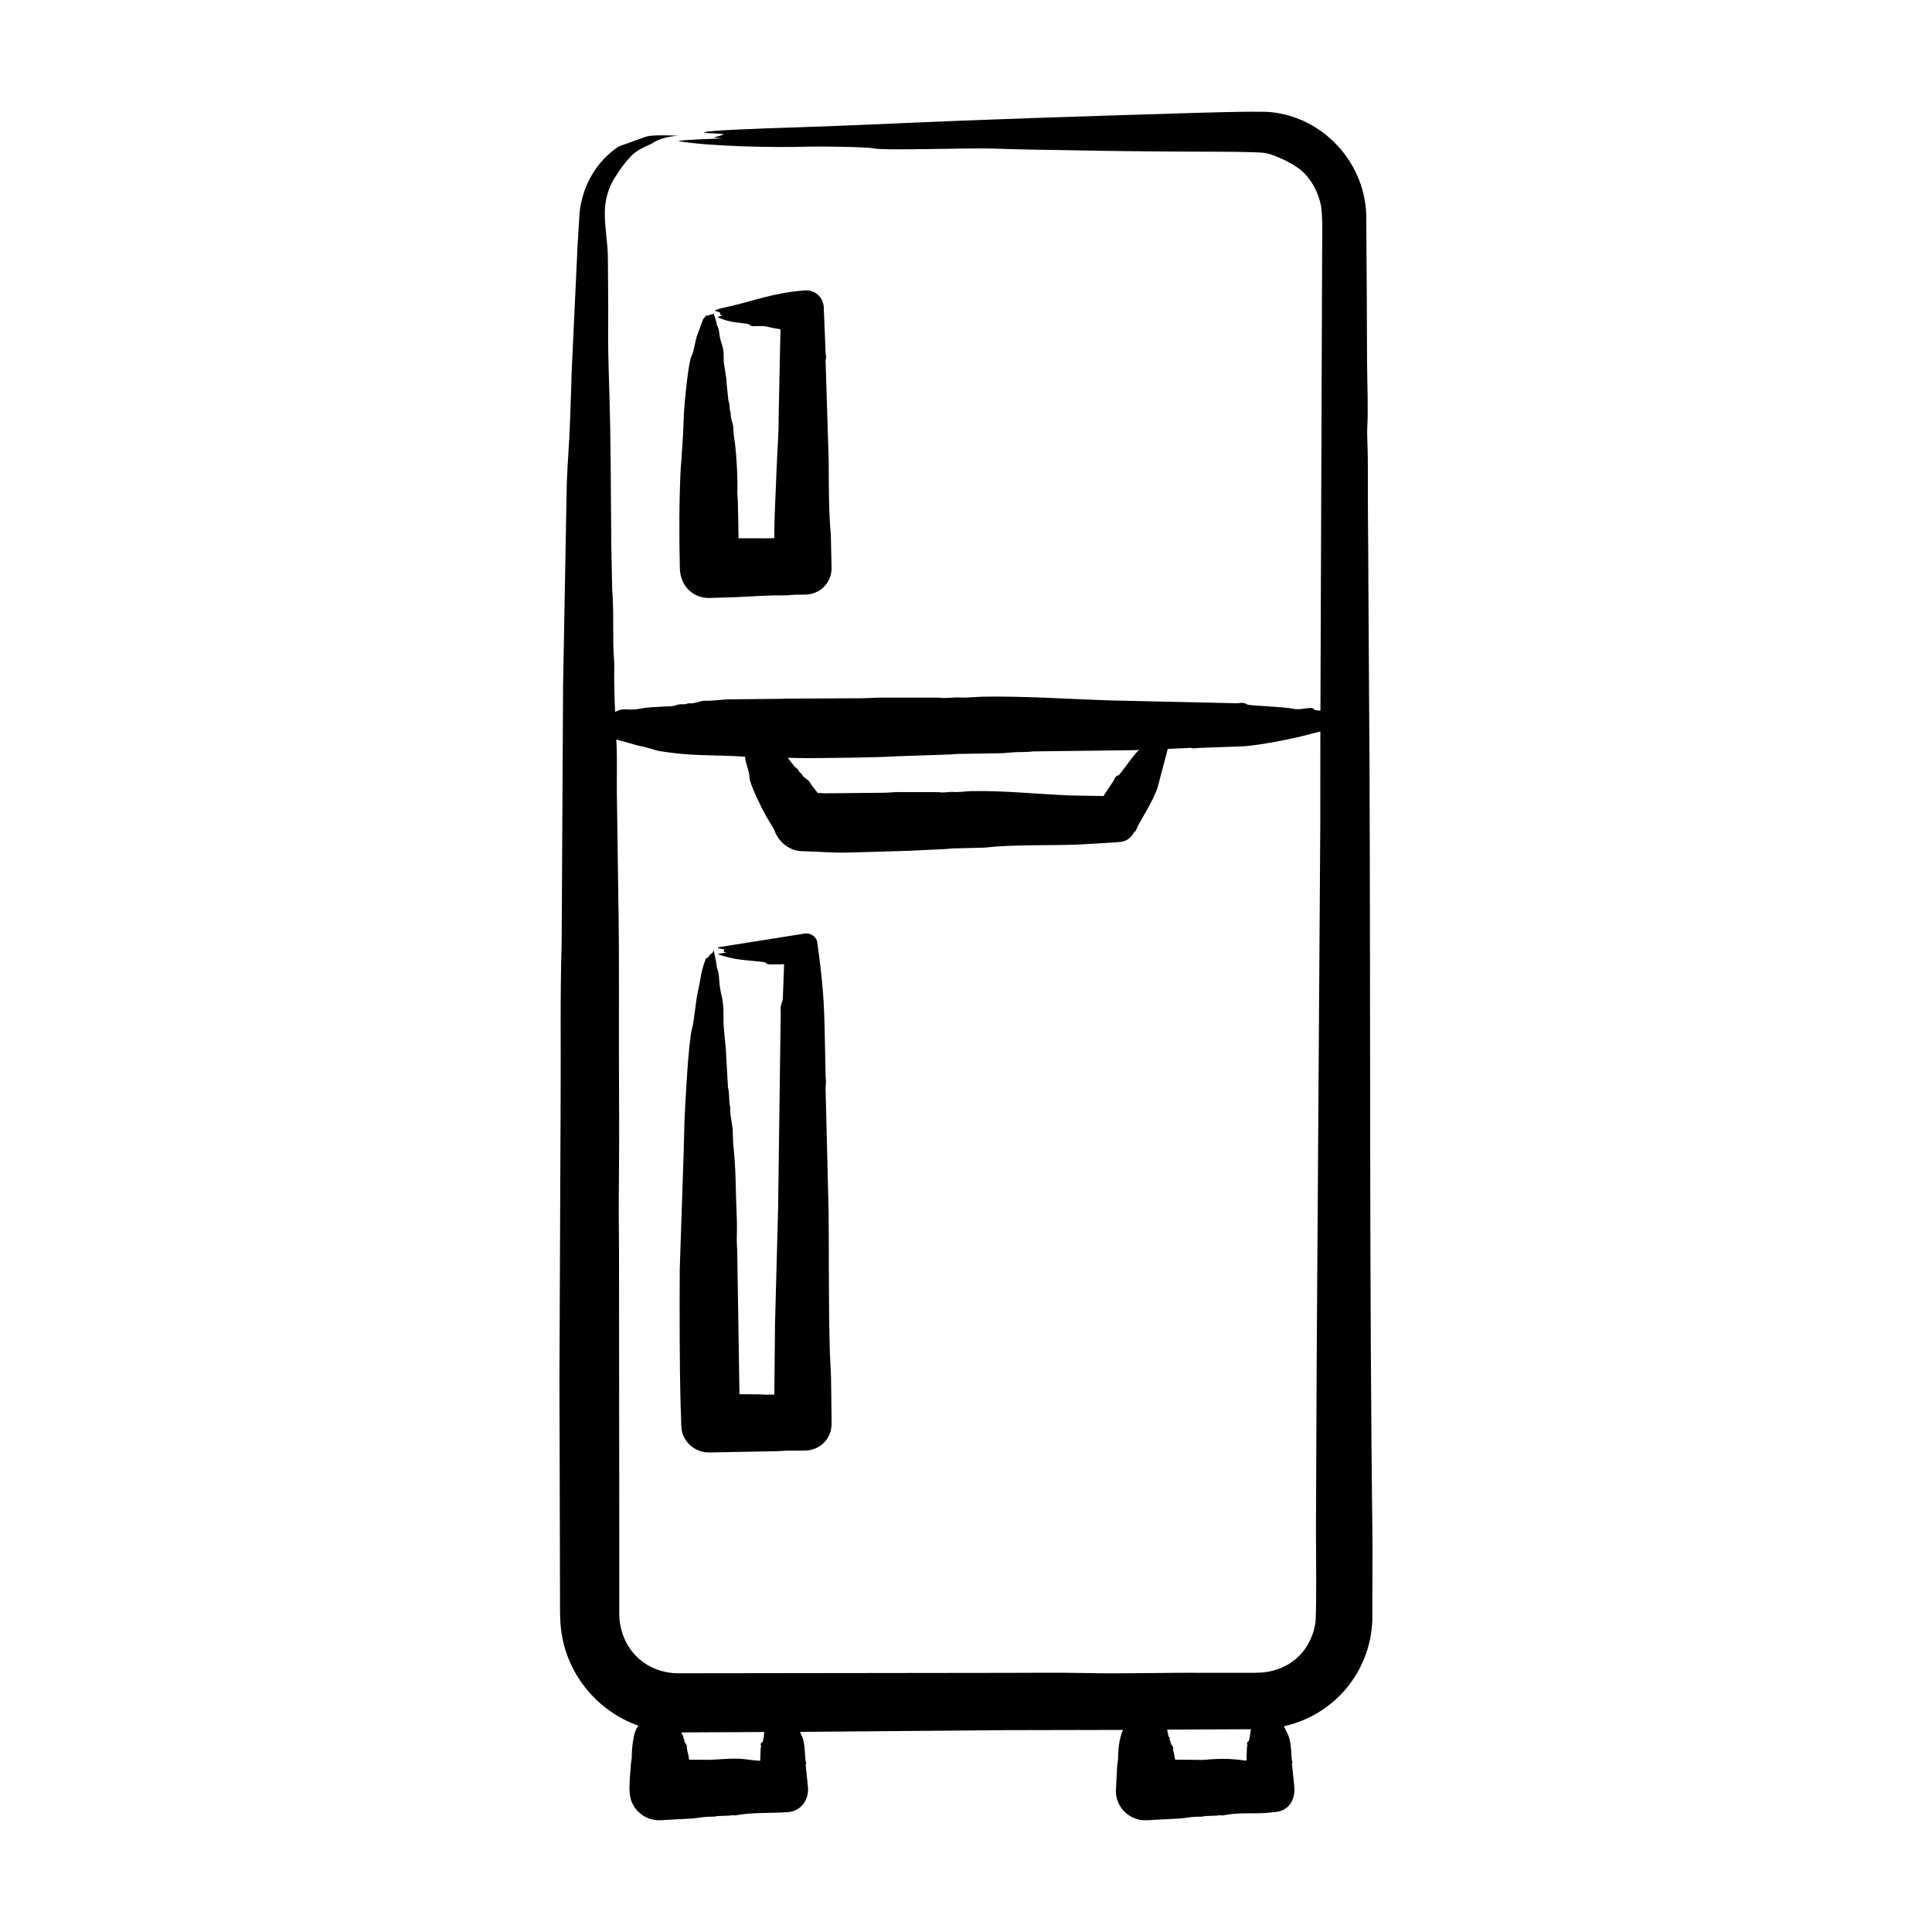 <svg width="60" height="60" viewBox="0 0 60 60" fill="none" xmlns="http://www.w3.org/2000/svg">
<path fill-rule="evenodd" clip-rule="evenodd" d="M25.824 43.952L25.825 44.224C25.826 44.678 25.464 45.046 25 45.048L24.465 45.052C24.334 45.053 24.206 45.069 24.077 45.069L22.041 45.107C21.565 45.125 21.166 44.741 21.159 44.288L21.139 43.705C21.101 42.353 21.105 40.781 21.11 39.418L21.23 35.855L21.258 34.794C21.28 34.236 21.384 32.337 21.486 31.968C21.575 31.645 21.589 31.164 21.678 30.774C21.777 30.34 21.751 30.22 21.92 29.771C21.945 29.705 21.939 29.828 22.05 29.648C22.076 29.607 22.113 29.655 22.163 29.509L22.248 29.907C22.254 30.117 22.315 30.102 22.33 30.363C22.366 31.01 22.479 30.853 22.469 31.656C22.464 31.997 22.548 32.439 22.554 32.833L22.609 33.777C22.67 34.012 22.621 34.122 22.674 34.362C22.676 34.374 22.678 34.386 22.677 34.396C22.667 34.593 22.719 34.816 22.751 35.028L22.771 35.541C22.858 36.278 22.845 37.009 22.877 37.713C22.89 37.977 22.888 38.236 22.882 38.495C22.88 38.625 22.894 38.763 22.896 38.897L22.965 43.299L23.611 43.303C23.758 43.317 23.903 43.315 24.048 43.309L24.069 41.115L24.165 37.519L24.24 31.901L24.248 31.468C24.218 31.154 24.305 31.154 24.311 31.017L24.351 29.945C23.534 29.972 23.956 29.91 23.68 29.874C23.202 29.814 22.771 29.82 22.28 29.626L22.556 29.584C22.428 29.544 22.486 29.579 22.49 29.489C22.439 29.462 22.206 29.447 22.322 29.416L25 28.991C25.181 28.965 25.37 29.103 25.382 29.279L25.431 29.629C25.598 30.922 25.599 31.4 25.625 32.679L25.641 33.437C25.67 33.712 25.626 33.751 25.64 33.839L25.712 36.759C25.718 37.059 25.729 37.361 25.734 37.661C25.747 39.125 25.73 40.525 25.772 41.99L25.808 42.757L25.824 43.952ZM22.899 15.279C22.896 15.356 22.91 15.439 22.912 15.517C22.924 15.917 22.931 16.316 22.936 16.716L23.784 16.718C23.872 16.718 23.96 16.71 24.047 16.713C24.047 15.96 24.094 15.269 24.12 14.516C24.133 14.137 24.191 13.333 24.181 12.99L24.216 11.265L24.239 10.226C23.691 10.143 23.93 10.116 23.383 10.129C23.291 10.131 23.307 10.071 23.204 10.056C22.877 10.007 22.607 10.008 22.28 9.845L22.429 9.797C22.313 9.755 22.395 9.759 22.355 9.705C22.328 9.668 21.962 9.667 22.513 9.548C23.413 9.352 23.98 9.096 25 9.019C25.297 8.997 25.554 9.218 25.581 9.512L25.641 10.977C25.677 11.187 25.622 11.155 25.64 11.225L25.736 14.296C25.741 15.074 25.733 15.853 25.803 16.628L25.825 17.642C25.828 18.098 25.468 18.464 25 18.466L24.67 18.47C24.589 18.472 24.509 18.488 24.43 18.488C23.814 18.486 23.464 18.516 22.865 18.545L22.041 18.57C21.528 18.587 21.125 18.2 21.113 17.642C21.09 16.538 21.089 15.635 21.14 14.532C21.144 14.457 21.157 14.384 21.16 14.309L21.212 13.505L21.24 12.826C21.262 12.485 21.372 11.265 21.477 11.057C21.569 10.875 21.576 10.589 21.675 10.35L21.835 9.915L21.938 9.793C22.013 9.826 22.026 9.768 22.07 9.768C22.134 9.768 22.134 9.769 22.163 9.728L22.248 10.004C22.256 10.14 22.318 10.147 22.333 10.311C22.367 10.69 22.486 10.692 22.475 11.137C22.47 11.332 22.554 11.611 22.562 11.866L22.621 12.444C22.683 12.598 22.637 12.691 22.687 12.805C22.69 12.813 22.691 12.82 22.691 12.826C22.682 12.941 22.734 13.084 22.767 13.215L22.788 13.521C22.865 13.912 22.917 14.884 22.899 15.279ZM41.003 25.582L41.005 22.718C40.912 22.739 40.819 22.762 40.727 22.788C40.178 22.939 39.206 23.13 38.643 23.176L37.197 23.229C36.982 23.261 36.998 23.211 36.932 23.227L36.266 23.259L35.953 24.448C35.827 24.858 35.353 25.587 35.31 25.712C35.266 25.843 35.238 25.819 35.216 25.856C35.015 26.193 34.765 26.135 34.658 26.16L33.461 26.23C32.562 26.262 31.453 26.224 30.574 26.324L29.556 26.35C29.497 26.352 29.436 26.367 29.376 26.367L28.222 26.422L26.283 26.479C25.87 26.487 25.337 26.443 24.899 26.434C24.489 26.426 24.15 26.11 24.048 25.773L23.803 25.365C23.665 25.115 23.283 24.362 23.276 24.139C23.27 23.925 23.14 23.687 23.14 23.5C22.159 23.432 21.513 23.501 20.44 23.317C20.319 23.296 20.186 23.224 19.857 23.166L19.14 22.965C19.17 23.463 19.153 24.043 19.156 24.552L19.201 27.775C19.241 29.849 19.21 31.925 19.225 33.999C19.233 35.078 19.227 36.155 19.217 37.234C19.212 37.782 19.224 38.334 19.224 38.884C19.227 41.828 19.229 44.773 19.232 47.717V50.159C19.264 51.202 20.045 51.968 21.076 51.965L31.36 51.952C32.12 51.953 32.889 51.939 33.638 51.957C34.91 51.987 36.167 51.939 37.432 51.951L39.004 51.95C39.963 51.949 40.7 51.35 40.849 50.401C40.892 50.163 40.869 47.916 40.868 47.536L40.891 42.203L41.003 25.582ZM38.373 54.64C37.816 54.585 37.344 54.679 37.198 54.653L36.495 54.649L36.434 54.343C36.429 54.31 36.443 54.278 36.425 54.246C36.394 54.192 36.338 54.14 36.355 54.083C36.356 54.081 36.354 54.078 36.351 54.076C36.297 54.033 36.358 53.98 36.29 53.927L36.248 53.715L38.85 53.703C38.822 53.809 38.811 54.054 38.776 54.073C38.691 54.12 38.742 54.157 38.737 54.212C38.735 54.235 38.725 54.258 38.724 54.28L38.71 54.679L38.373 54.64ZM23.716 53.965C23.683 54.035 23.713 54.081 23.674 54.104C23.589 54.152 23.639 54.183 23.635 54.243C23.633 54.266 23.623 54.289 23.622 54.311L23.61 54.682C23.182 54.661 23.139 54.599 22.61 54.621L22.054 54.653L21.398 54.648C21.392 54.511 21.35 54.434 21.331 54.292C21.327 54.26 21.34 54.227 21.322 54.195C21.291 54.142 21.237 54.089 21.254 54.033C21.254 54.03 21.252 54.027 21.249 54.025C21.197 53.987 21.255 53.929 21.187 53.876L21.161 53.802L23.735 53.789L23.716 53.965ZM25.1 23.545C25.706 23.54 27.308 23.526 27.839 23.487L29.469 23.432C29.553 23.432 29.637 23.417 29.722 23.415L31.161 23.39C31.291 23.38 31.421 23.364 31.551 23.358C31.729 23.352 31.907 23.362 32.085 23.336L35.239 23.297C35.285 23.294 35.33 23.291 35.375 23.289C35.169 23.471 34.791 24.064 34.733 24.078C34.616 24.104 34.625 24.187 34.568 24.27L34.269 24.722L33.234 24.703C32.208 24.663 31.188 24.547 30.151 24.57C29.988 24.573 29.784 24.608 29.609 24.595C29.459 24.583 29.308 24.632 29.158 24.601L27.846 24.599C27.726 24.603 27.605 24.616 27.484 24.619L25.62 24.637C25.546 24.631 25.47 24.627 25.395 24.627L25.206 24.387C25.173 24.34 25.155 24.284 25.109 24.244C25.032 24.18 24.936 24.129 24.898 24.034C24.896 24.03 24.891 24.026 24.886 24.024C24.804 23.991 24.802 23.875 24.694 23.829L24.463 23.535L25.1 23.545ZM42.624 47.97C42.525 39.868 42.565 31.773 42.531 23.67L42.497 18.275C42.493 17.535 42.493 16.795 42.483 16.056C42.473 15.233 42.496 14.404 42.461 13.585C42.457 13.484 42.457 13.368 42.462 13.27C42.495 12.673 42.459 11.884 42.455 11.247L42.446 9.028L42.431 6.807C42.453 5.121 41.133 3.632 39.44 3.48C39.033 3.443 36.954 3.511 36.716 3.518C33.695 3.611 30.598 3.705 27.586 3.844C26.51 3.893 25.426 3.931 24.342 3.968C23.909 3.983 21.735 4.051 21.882 4.121C22.056 4.153 22.344 4.131 22.482 4.175C22.16 4.297 22.014 4.252 22.427 4.3C22.114 4.313 21.299 4.333 21.051 4.381C22.06 4.552 24.095 4.588 25.151 4.553C25.454 4.544 26.936 4.562 27.13 4.608C27.447 4.683 30.143 4.587 30.878 4.615C31.777 4.649 32.686 4.654 33.59 4.672C34.495 4.691 35.407 4.698 36.316 4.706C36.867 4.712 39.035 4.699 39.306 4.754C39.597 4.813 40.015 5.015 40.291 5.2C40.669 5.455 40.928 5.928 41.019 6.362C41.088 6.685 41.06 7.559 41.06 7.871L41.007 22.069C40.932 22.062 40.833 22.067 40.802 22.023C40.734 21.924 40.399 22.066 40.173 22.014C39.871 21.945 38.785 21.917 38.733 21.879C38.615 21.793 38.514 21.846 38.38 21.84L34.503 21.753C33.169 21.71 31.911 21.618 30.563 21.635C30.317 21.639 30.055 21.675 29.797 21.661C29.584 21.65 29.373 21.698 29.16 21.666L27.308 21.665C27.137 21.668 26.966 21.683 26.796 21.685L24.439 21.696C24.347 21.696 24.254 21.709 24.162 21.703L22.574 21.72L22.033 21.764C21.953 21.768 21.871 21.755 21.791 21.773C21.655 21.804 21.522 21.859 21.381 21.842C21.375 21.842 21.367 21.844 21.36 21.847C21.249 21.902 21.13 21.838 20.983 21.908C20.889 21.954 20.244 21.936 19.913 22.003C19.468 22.093 19.423 21.948 19.102 22.109C19.082 21.635 19.067 21.156 19.077 20.662C19.078 20.621 19.076 20.576 19.073 20.538C19.015 19.854 19.074 19.046 19.011 18.293L18.984 16.914C18.97 15.255 18.971 13.57 18.916 11.919C18.895 11.295 18.881 10.652 18.887 10.024C18.893 9.365 18.881 8.713 18.879 8.058C18.878 7.132 18.566 6.401 19.073 5.551C19.21 5.322 19.475 4.942 19.689 4.764C19.882 4.601 20.209 4.485 20.257 4.45C20.423 4.328 20.729 4.239 21.051 4.215C20.81 4.203 20.301 4.187 20.087 4.236L19.221 4.546C18.529 4.997 18.094 5.756 18.001 6.59L17.94 7.56L17.752 11.581C17.725 12.481 17.702 13.383 17.641 14.251C17.623 14.51 17.61 14.783 17.601 15.053L17.487 21.311L17.444 29.054C17.444 29.159 17.444 29.267 17.441 29.371C17.393 30.892 17.421 32.581 17.411 34.125L17.374 42.819L17.392 49.707C17.393 50.072 17.384 50.34 17.437 50.702C17.634 52.036 18.569 53.15 19.829 53.594C19.657 53.766 19.62 54.351 19.619 54.592L19.592 54.786C19.578 55.017 19.534 55.455 19.554 55.66C19.577 56.163 20.004 56.551 20.507 56.529L21.529 56.473C21.803 56.438 21.888 56.415 22.175 56.418C22.21 56.418 22.242 56.402 22.277 56.4L22.657 56.385C22.81 56.351 22.761 56.394 22.847 56.376C23.38 56.279 23.924 56.316 24.463 56.278C24.865 56.251 25.131 55.907 25.091 55.49L25.021 54.818C25.003 54.791 25.059 54.798 25.023 54.714C24.995 54.646 25.013 54.149 24.906 53.92C24.885 53.876 24.865 53.829 24.844 53.784L31.157 53.732C32.396 53.729 33.636 53.727 34.875 53.724C34.752 54.004 34.723 54.34 34.722 54.64L34.694 54.835L34.654 55.656C34.676 56.162 35.105 56.553 35.61 56.53L36.675 56.473C36.949 56.439 37.031 56.415 37.32 56.418C37.353 56.418 37.386 56.402 37.421 56.4L37.799 56.385C37.953 56.351 37.902 56.394 37.989 56.376C38.506 56.281 38.78 56.332 39.274 56.305L39.613 56.274C40.034 56.235 40.241 55.874 40.193 55.455L40.124 54.786C40.105 54.756 40.16 54.774 40.125 54.682C40.098 54.611 40.115 54.122 40.008 53.891L39.874 53.611C41.435 53.261 42.559 51.928 42.619 50.316L42.624 47.97Z" fill="black"/>
</svg>
